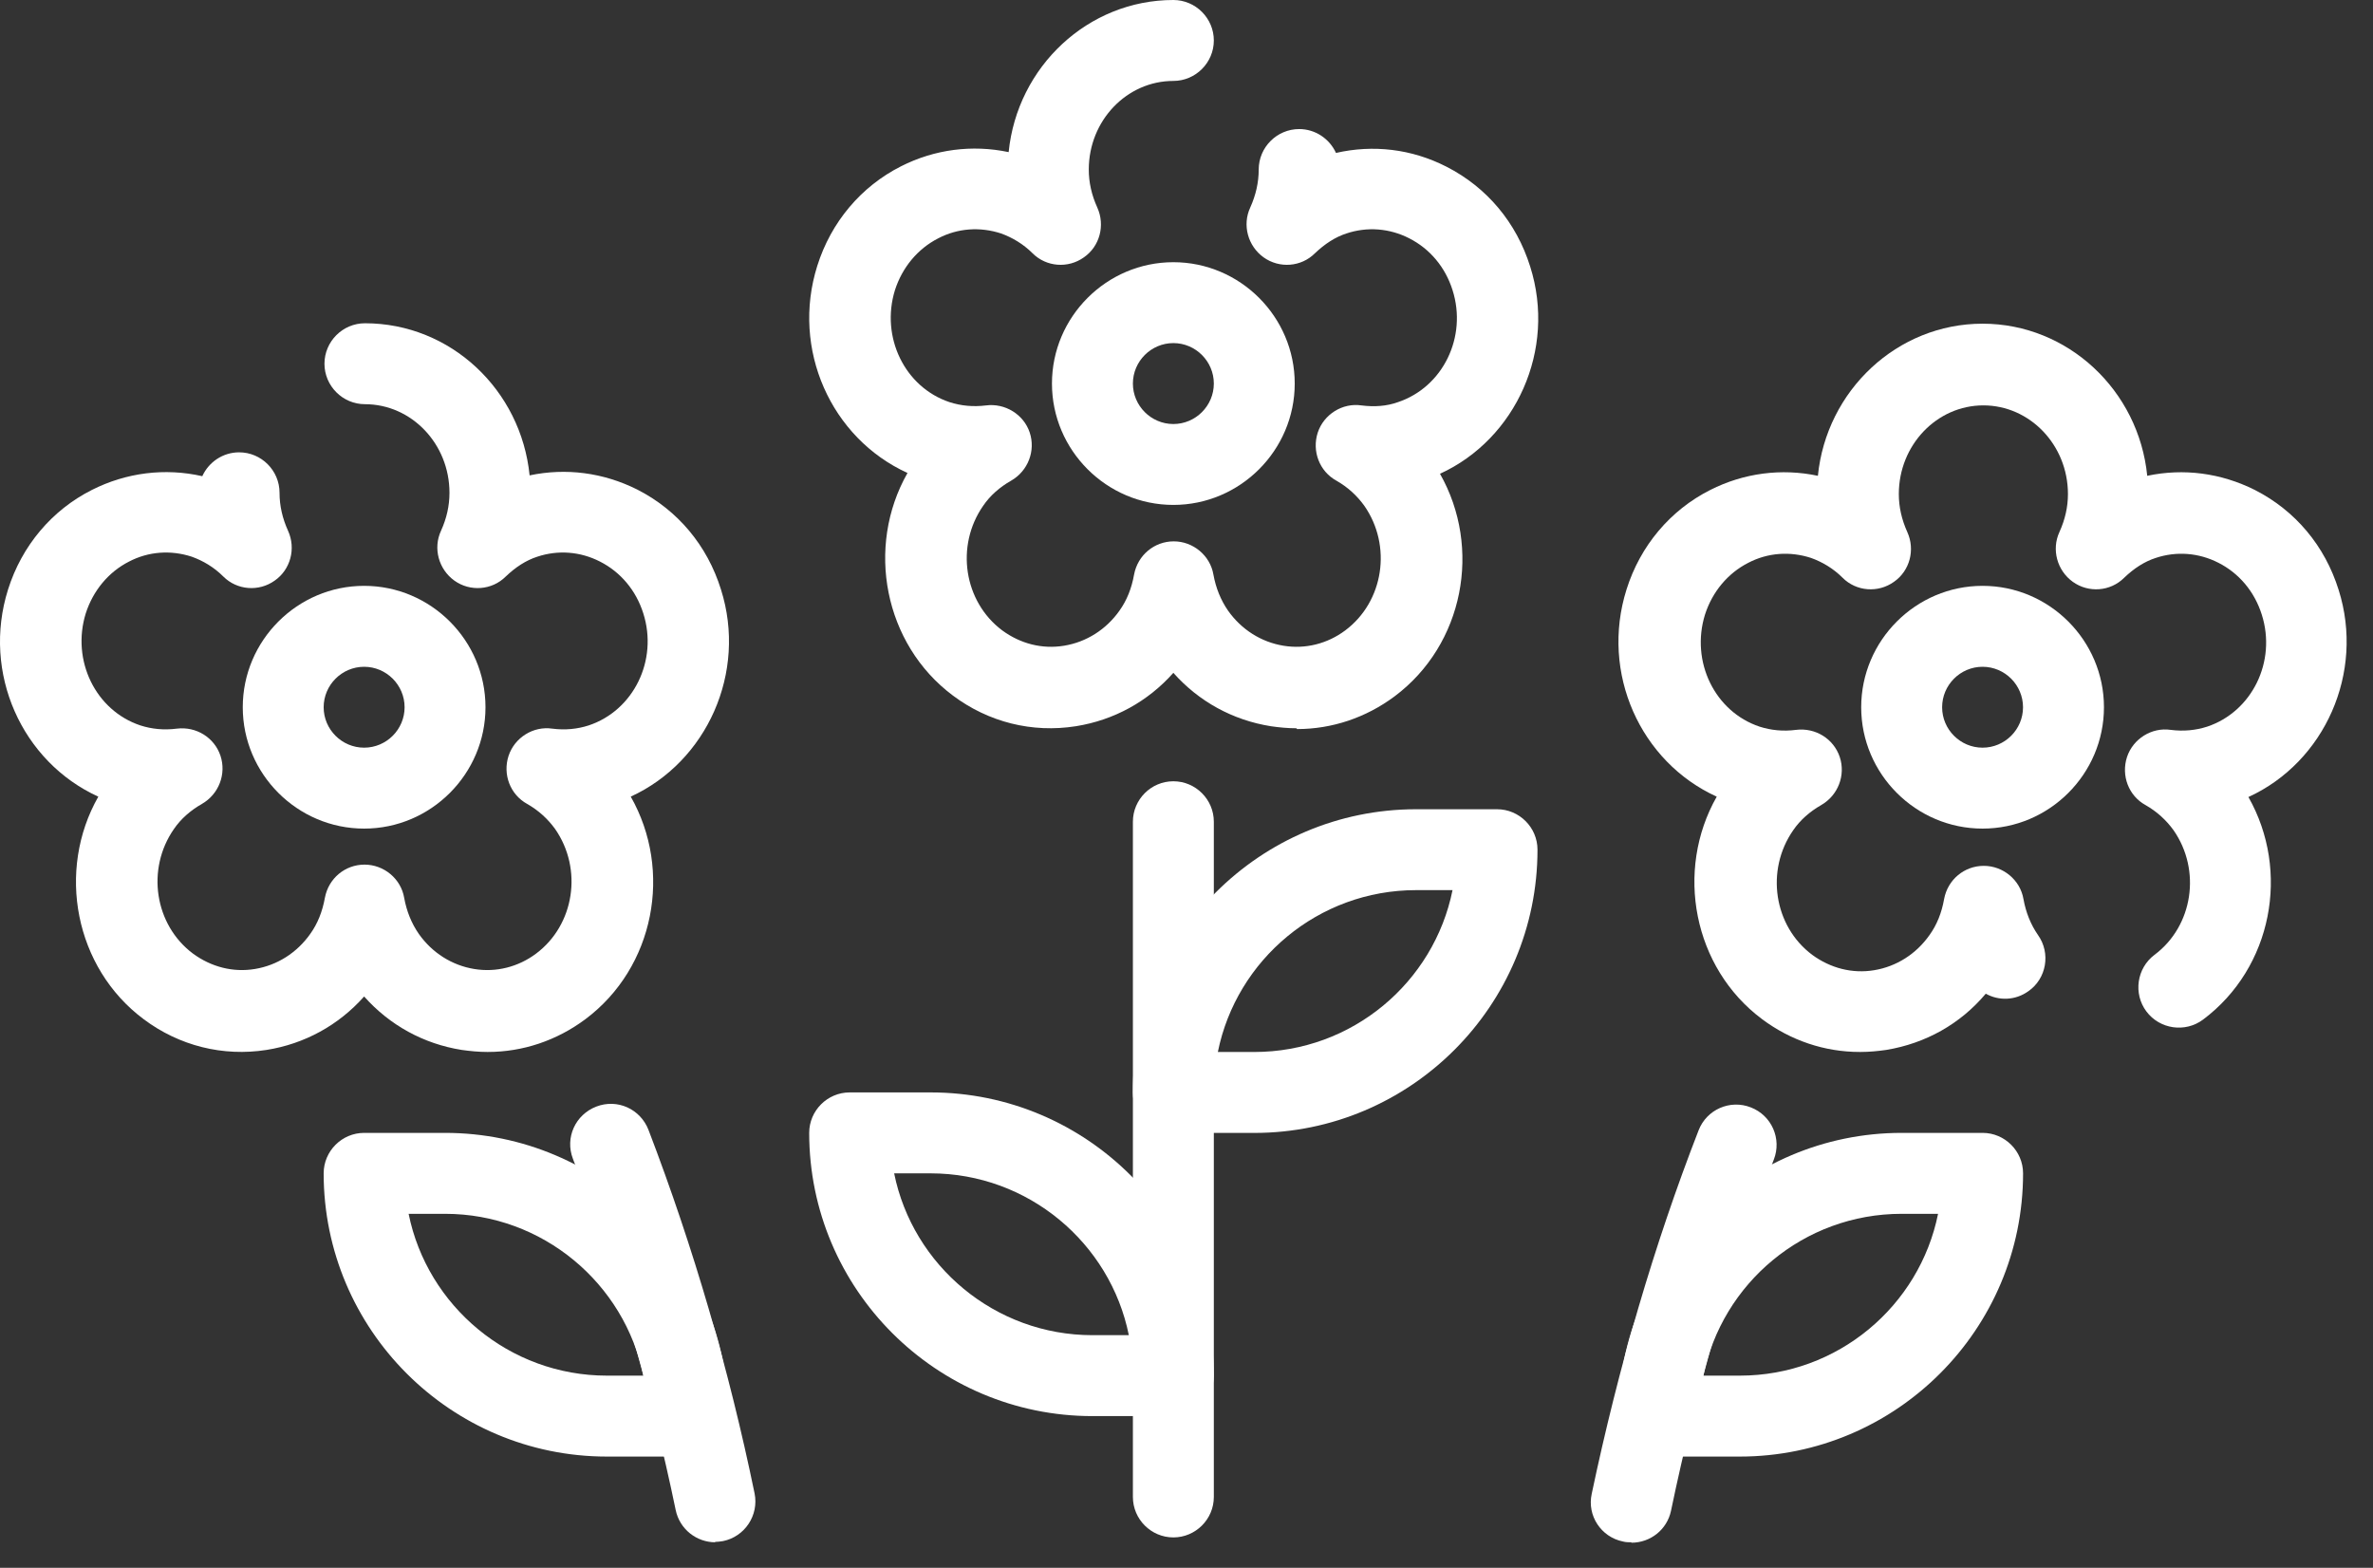 <svg xmlns="http://www.w3.org/2000/svg" width="56" height="37" viewBox="0 0 56 37" fill="none"><rect x="0" y="0" width="56" height="37" fill="#333333" stroke="none"/><path d="M27.69 11.916C29.265 11.916 30.554 10.627 30.554 9.052C30.554 7.477 29.265 6.188 27.69 6.188C26.114 6.188 24.825 7.477 24.825 9.052C24.825 10.627 26.114 11.916 27.69 11.916ZM27.69 8.097C28.215 8.097 28.645 8.527 28.645 9.052C28.645 9.577 28.215 10.007 27.69 10.007C27.165 10.007 26.735 9.577 26.735 9.052C26.735 8.527 27.165 8.097 27.69 8.097Z" fill="white"></path><path d="M46.786 13.826C45.211 13.826 43.922 15.115 43.922 16.691C43.922 18.266 45.211 19.555 46.786 19.555C48.362 19.555 49.651 18.266 49.651 16.691C49.651 15.115 48.362 13.826 46.786 13.826ZM46.786 17.645C46.261 17.645 45.832 17.216 45.832 16.691C45.832 16.166 46.261 15.736 46.786 15.736C47.312 15.736 47.741 16.166 47.741 16.691C47.741 17.216 47.312 17.645 46.786 17.645Z" fill="white"></path><path d="M11.457 16.691C11.457 15.115 10.168 13.826 8.593 13.826C7.018 13.826 5.729 15.115 5.729 16.691C5.729 18.266 7.018 19.555 8.593 19.555C10.168 19.555 11.457 18.266 11.457 16.691ZM7.638 16.691C7.638 16.166 8.068 15.736 8.593 15.736C9.118 15.736 9.548 16.166 9.548 16.691C9.548 17.216 9.118 17.645 8.593 17.645C8.068 17.645 7.638 17.216 7.638 16.691Z" fill="white"></path><path d="M35.328 19.098H33.419C29.733 19.098 26.734 22.096 26.734 25.782C26.734 26.307 27.164 26.737 27.689 26.737H29.599C33.285 26.737 36.283 23.738 36.283 20.052C36.283 19.527 35.853 19.098 35.328 19.098ZM29.599 24.827H28.74C29.179 22.65 31.108 21.007 33.419 21.007H34.278C33.839 23.184 31.91 24.827 29.599 24.827Z" fill="white"></path><path d="M46.787 26.736H44.877C41.191 26.736 38.193 29.735 38.193 33.42C38.193 33.946 38.623 34.375 39.148 34.375H41.057C44.743 34.375 47.742 31.377 47.742 27.691C47.742 27.166 47.312 26.736 46.787 26.736ZM41.058 32.465H40.198C40.638 30.288 42.566 28.646 44.877 28.646H45.736C45.297 30.823 43.368 32.465 41.058 32.465Z" fill="white"></path><path d="M10.503 26.736H8.593C8.068 26.736 7.638 27.166 7.638 27.691C7.638 31.377 10.636 34.375 14.322 34.375H16.232C16.757 34.375 17.187 33.946 17.187 33.42C17.187 29.735 14.189 26.736 10.503 26.736ZM14.322 32.465C12.021 32.465 10.083 30.823 9.643 28.646H10.503C12.804 28.646 14.742 30.288 15.181 32.465H14.322Z" fill="white"></path><path d="M21.961 25.781H20.051C19.526 25.781 19.096 26.211 19.096 26.736C19.096 30.422 22.094 33.42 25.78 33.42H27.69C28.215 33.42 28.645 32.991 28.645 32.465C28.645 28.78 25.647 25.781 21.961 25.781ZM25.78 31.51C23.479 31.51 21.541 29.868 21.101 27.691H21.961C24.262 27.691 26.2 29.333 26.639 31.51H25.78Z" fill="white"></path><path d="M30.592 17.187C30.392 17.187 30.191 17.168 29.991 17.139C29.093 16.996 28.291 16.557 27.69 15.879C27.088 16.557 26.286 16.996 25.389 17.139C24.357 17.302 23.326 17.044 22.486 16.414C20.863 15.201 20.423 12.909 21.416 11.162C19.612 10.341 18.666 8.24 19.287 6.273C19.612 5.242 20.318 4.402 21.264 3.924C22.056 3.523 22.944 3.409 23.803 3.59C24.004 1.575 25.675 0 27.69 0C28.215 0 28.645 0.43 28.645 0.955C28.645 1.48 28.215 1.91 27.69 1.91C26.592 1.91 25.694 2.845 25.694 4.001C25.694 4.306 25.761 4.602 25.895 4.898C26.085 5.319 25.952 5.815 25.579 6.073C25.207 6.34 24.692 6.302 24.367 5.977C24.147 5.758 23.889 5.605 23.622 5.509C23.125 5.347 22.6 5.385 22.142 5.624C21.655 5.872 21.292 6.312 21.12 6.846C20.777 7.954 21.349 9.138 22.409 9.491C22.677 9.577 22.963 9.606 23.269 9.568C23.717 9.51 24.157 9.778 24.3 10.207C24.443 10.637 24.262 11.114 23.861 11.344C23.593 11.496 23.364 11.697 23.202 11.936C22.543 12.881 22.744 14.198 23.651 14.877C24.08 15.192 24.596 15.325 25.111 15.239C25.637 15.153 26.105 14.857 26.42 14.409C26.591 14.17 26.706 13.883 26.763 13.559C26.849 13.101 27.241 12.776 27.699 12.776C28.157 12.776 28.558 13.11 28.635 13.559C28.692 13.874 28.807 14.16 28.979 14.409C29.294 14.857 29.762 15.153 30.287 15.239C30.802 15.325 31.327 15.192 31.747 14.877C32.655 14.198 32.855 12.881 32.196 11.936C32.024 11.697 31.805 11.496 31.538 11.344C31.137 11.124 30.955 10.646 31.098 10.207C31.241 9.778 31.681 9.501 32.13 9.568C32.435 9.606 32.721 9.587 32.989 9.491C34.049 9.138 34.631 7.954 34.278 6.846C34.106 6.302 33.743 5.872 33.256 5.624C32.788 5.385 32.263 5.347 31.776 5.509C31.509 5.595 31.261 5.758 31.031 5.977C30.707 6.302 30.191 6.34 29.819 6.073C29.446 5.805 29.313 5.309 29.504 4.898C29.637 4.602 29.704 4.306 29.704 4.001C29.704 3.476 30.134 3.046 30.659 3.046C31.041 3.046 31.375 3.275 31.528 3.609C32.406 3.409 33.313 3.514 34.135 3.934C35.089 4.421 35.786 5.252 36.111 6.292C36.732 8.25 35.777 10.36 33.982 11.181C34.975 12.929 34.545 15.211 32.912 16.433C32.234 16.939 31.432 17.206 30.611 17.206L30.592 17.187Z" fill="white"></path><path d="M43.884 24.826C43.062 24.826 42.26 24.558 41.583 24.052C39.959 22.84 39.52 20.548 40.513 18.801C38.708 17.98 37.763 15.879 38.384 13.912C38.708 12.881 39.415 12.04 40.36 11.563C41.153 11.162 42.041 11.047 42.9 11.229C43.101 9.214 44.772 7.639 46.786 7.639C48.801 7.639 50.472 9.214 50.672 11.229C51.532 11.047 52.41 11.162 53.212 11.563C54.167 12.05 54.864 12.881 55.189 13.921C55.809 15.879 54.855 17.989 53.06 18.81C54.053 20.558 53.623 22.84 51.99 24.062C51.57 24.377 50.968 24.291 50.653 23.871C50.338 23.451 50.424 22.849 50.844 22.534C51.752 21.856 51.952 20.539 51.293 19.593C51.121 19.355 50.902 19.154 50.634 19.001C50.233 18.782 50.052 18.304 50.195 17.865C50.338 17.435 50.778 17.159 51.226 17.225C51.532 17.264 51.818 17.235 52.086 17.149C53.145 16.796 53.728 15.612 53.375 14.504C53.203 13.96 52.84 13.53 52.353 13.282C51.885 13.043 51.36 13.005 50.873 13.167C50.606 13.253 50.357 13.415 50.128 13.635C49.803 13.96 49.288 13.998 48.916 13.731C48.543 13.463 48.41 12.967 48.6 12.556C48.734 12.26 48.801 11.964 48.801 11.659C48.801 10.503 47.903 9.567 46.805 9.567C45.707 9.567 44.81 10.503 44.81 11.659C44.81 11.964 44.877 12.26 45.01 12.556C45.201 12.976 45.068 13.473 44.695 13.731C44.323 13.998 43.807 13.96 43.483 13.635C43.263 13.415 43.005 13.263 42.738 13.167C42.241 13.005 41.716 13.043 41.258 13.282C40.771 13.53 40.408 13.969 40.236 14.504C39.892 15.612 40.465 16.796 41.525 17.149C41.792 17.235 42.079 17.264 42.384 17.225C42.843 17.168 43.272 17.435 43.416 17.865C43.559 18.295 43.377 18.772 42.976 19.001C42.709 19.154 42.48 19.355 42.318 19.593C41.659 20.539 41.859 21.856 42.766 22.534C43.196 22.849 43.712 22.983 44.227 22.897C44.752 22.811 45.22 22.515 45.535 22.066C45.707 21.828 45.822 21.541 45.879 21.216C45.965 20.758 46.356 20.434 46.815 20.434C47.273 20.434 47.674 20.768 47.751 21.216C47.808 21.532 47.922 21.818 48.094 22.066C48.4 22.496 48.295 23.098 47.865 23.394C47.559 23.613 47.168 23.623 46.862 23.451C46.261 24.167 45.44 24.625 44.514 24.778C44.313 24.807 44.112 24.826 43.912 24.826L43.884 24.826Z" fill="white"></path><path d="M38.499 36.398C38.432 36.398 38.365 36.398 38.298 36.379C37.783 36.274 37.449 35.768 37.563 35.253C38.193 32.264 39.033 29.38 40.084 26.678C40.275 26.182 40.829 25.943 41.316 26.134C41.812 26.325 42.051 26.879 41.86 27.366C40.848 29.973 40.036 32.761 39.434 35.654C39.339 36.102 38.947 36.408 38.499 36.408V36.398Z" fill="white"></path><path d="M11.496 24.826C11.295 24.826 11.095 24.806 10.894 24.778C9.997 24.635 9.195 24.195 8.593 23.517C7.991 24.195 7.189 24.635 6.292 24.778C5.261 24.94 4.229 24.682 3.389 24.052C1.766 22.84 1.327 20.548 2.32 18.801C0.515 17.979 -0.43 15.879 0.19 13.912C0.515 12.881 1.222 12.04 2.167 11.563C2.979 11.152 3.895 11.038 4.774 11.238C4.926 10.904 5.261 10.675 5.643 10.675C6.168 10.675 6.597 11.104 6.597 11.63C6.597 11.935 6.664 12.231 6.798 12.527C6.989 12.947 6.855 13.444 6.483 13.702C6.11 13.969 5.595 13.931 5.27 13.606C5.051 13.387 4.793 13.234 4.525 13.138C4.029 12.976 3.504 13.014 3.045 13.253C2.558 13.501 2.196 13.941 2.024 14.475C1.68 15.583 2.253 16.767 3.313 17.12C3.58 17.206 3.866 17.235 4.172 17.196C4.63 17.139 5.06 17.407 5.203 17.836C5.346 18.266 5.165 18.743 4.764 18.973C4.497 19.125 4.267 19.326 4.105 19.564C3.446 20.51 3.647 21.827 4.554 22.505C4.984 22.82 5.499 22.954 6.015 22.868C6.54 22.782 7.008 22.486 7.323 22.038C7.495 21.799 7.609 21.512 7.667 21.188C7.753 20.729 8.144 20.405 8.602 20.405C9.061 20.405 9.462 20.739 9.538 21.188C9.595 21.503 9.71 21.789 9.882 22.038C10.197 22.486 10.665 22.782 11.19 22.868C11.706 22.954 12.231 22.82 12.651 22.505C13.558 21.827 13.758 20.51 13.1 19.564C12.928 19.326 12.708 19.125 12.441 18.973C12.04 18.753 11.858 18.275 12.002 17.836C12.145 17.407 12.584 17.13 13.033 17.196C13.338 17.235 13.625 17.206 13.892 17.12C14.952 16.767 15.534 15.583 15.181 14.475C15.009 13.931 14.646 13.501 14.159 13.253C13.692 13.014 13.166 12.976 12.68 13.138C12.412 13.224 12.164 13.387 11.935 13.606C11.61 13.931 11.094 13.969 10.722 13.702C10.35 13.434 10.216 12.938 10.407 12.527C10.541 12.231 10.607 11.935 10.607 11.63C10.607 10.474 9.71 9.539 8.612 9.539C8.087 9.539 7.657 9.109 7.657 8.584C7.657 8.059 8.087 7.629 8.612 7.629C10.636 7.629 12.297 9.204 12.498 11.219C13.357 11.038 14.236 11.152 15.038 11.553C15.993 12.04 16.69 12.871 17.014 13.912C17.635 15.869 16.68 17.979 14.885 18.8C15.878 20.548 15.448 22.83 13.816 24.052C13.138 24.558 12.336 24.826 11.514 24.826L11.496 24.826Z" fill="white"></path><path d="M16.881 36.398C16.441 36.398 16.04 36.093 15.945 35.635C15.362 32.818 14.541 30.03 13.52 27.347C13.329 26.85 13.577 26.306 14.073 26.115C14.57 25.924 15.114 26.172 15.305 26.669C16.365 29.438 17.205 32.322 17.807 35.243C17.912 35.759 17.578 36.265 17.062 36.37C16.995 36.38 16.928 36.389 16.871 36.389L16.881 36.398Z" fill="white"></path><path d="M27.69 36.283C27.165 36.283 26.735 35.854 26.735 35.328V19.392C26.735 18.867 27.165 18.438 27.69 18.438C28.215 18.438 28.645 18.867 28.645 19.392V35.328C28.645 35.854 28.215 36.283 27.69 36.283Z" fill="white"></path></svg>